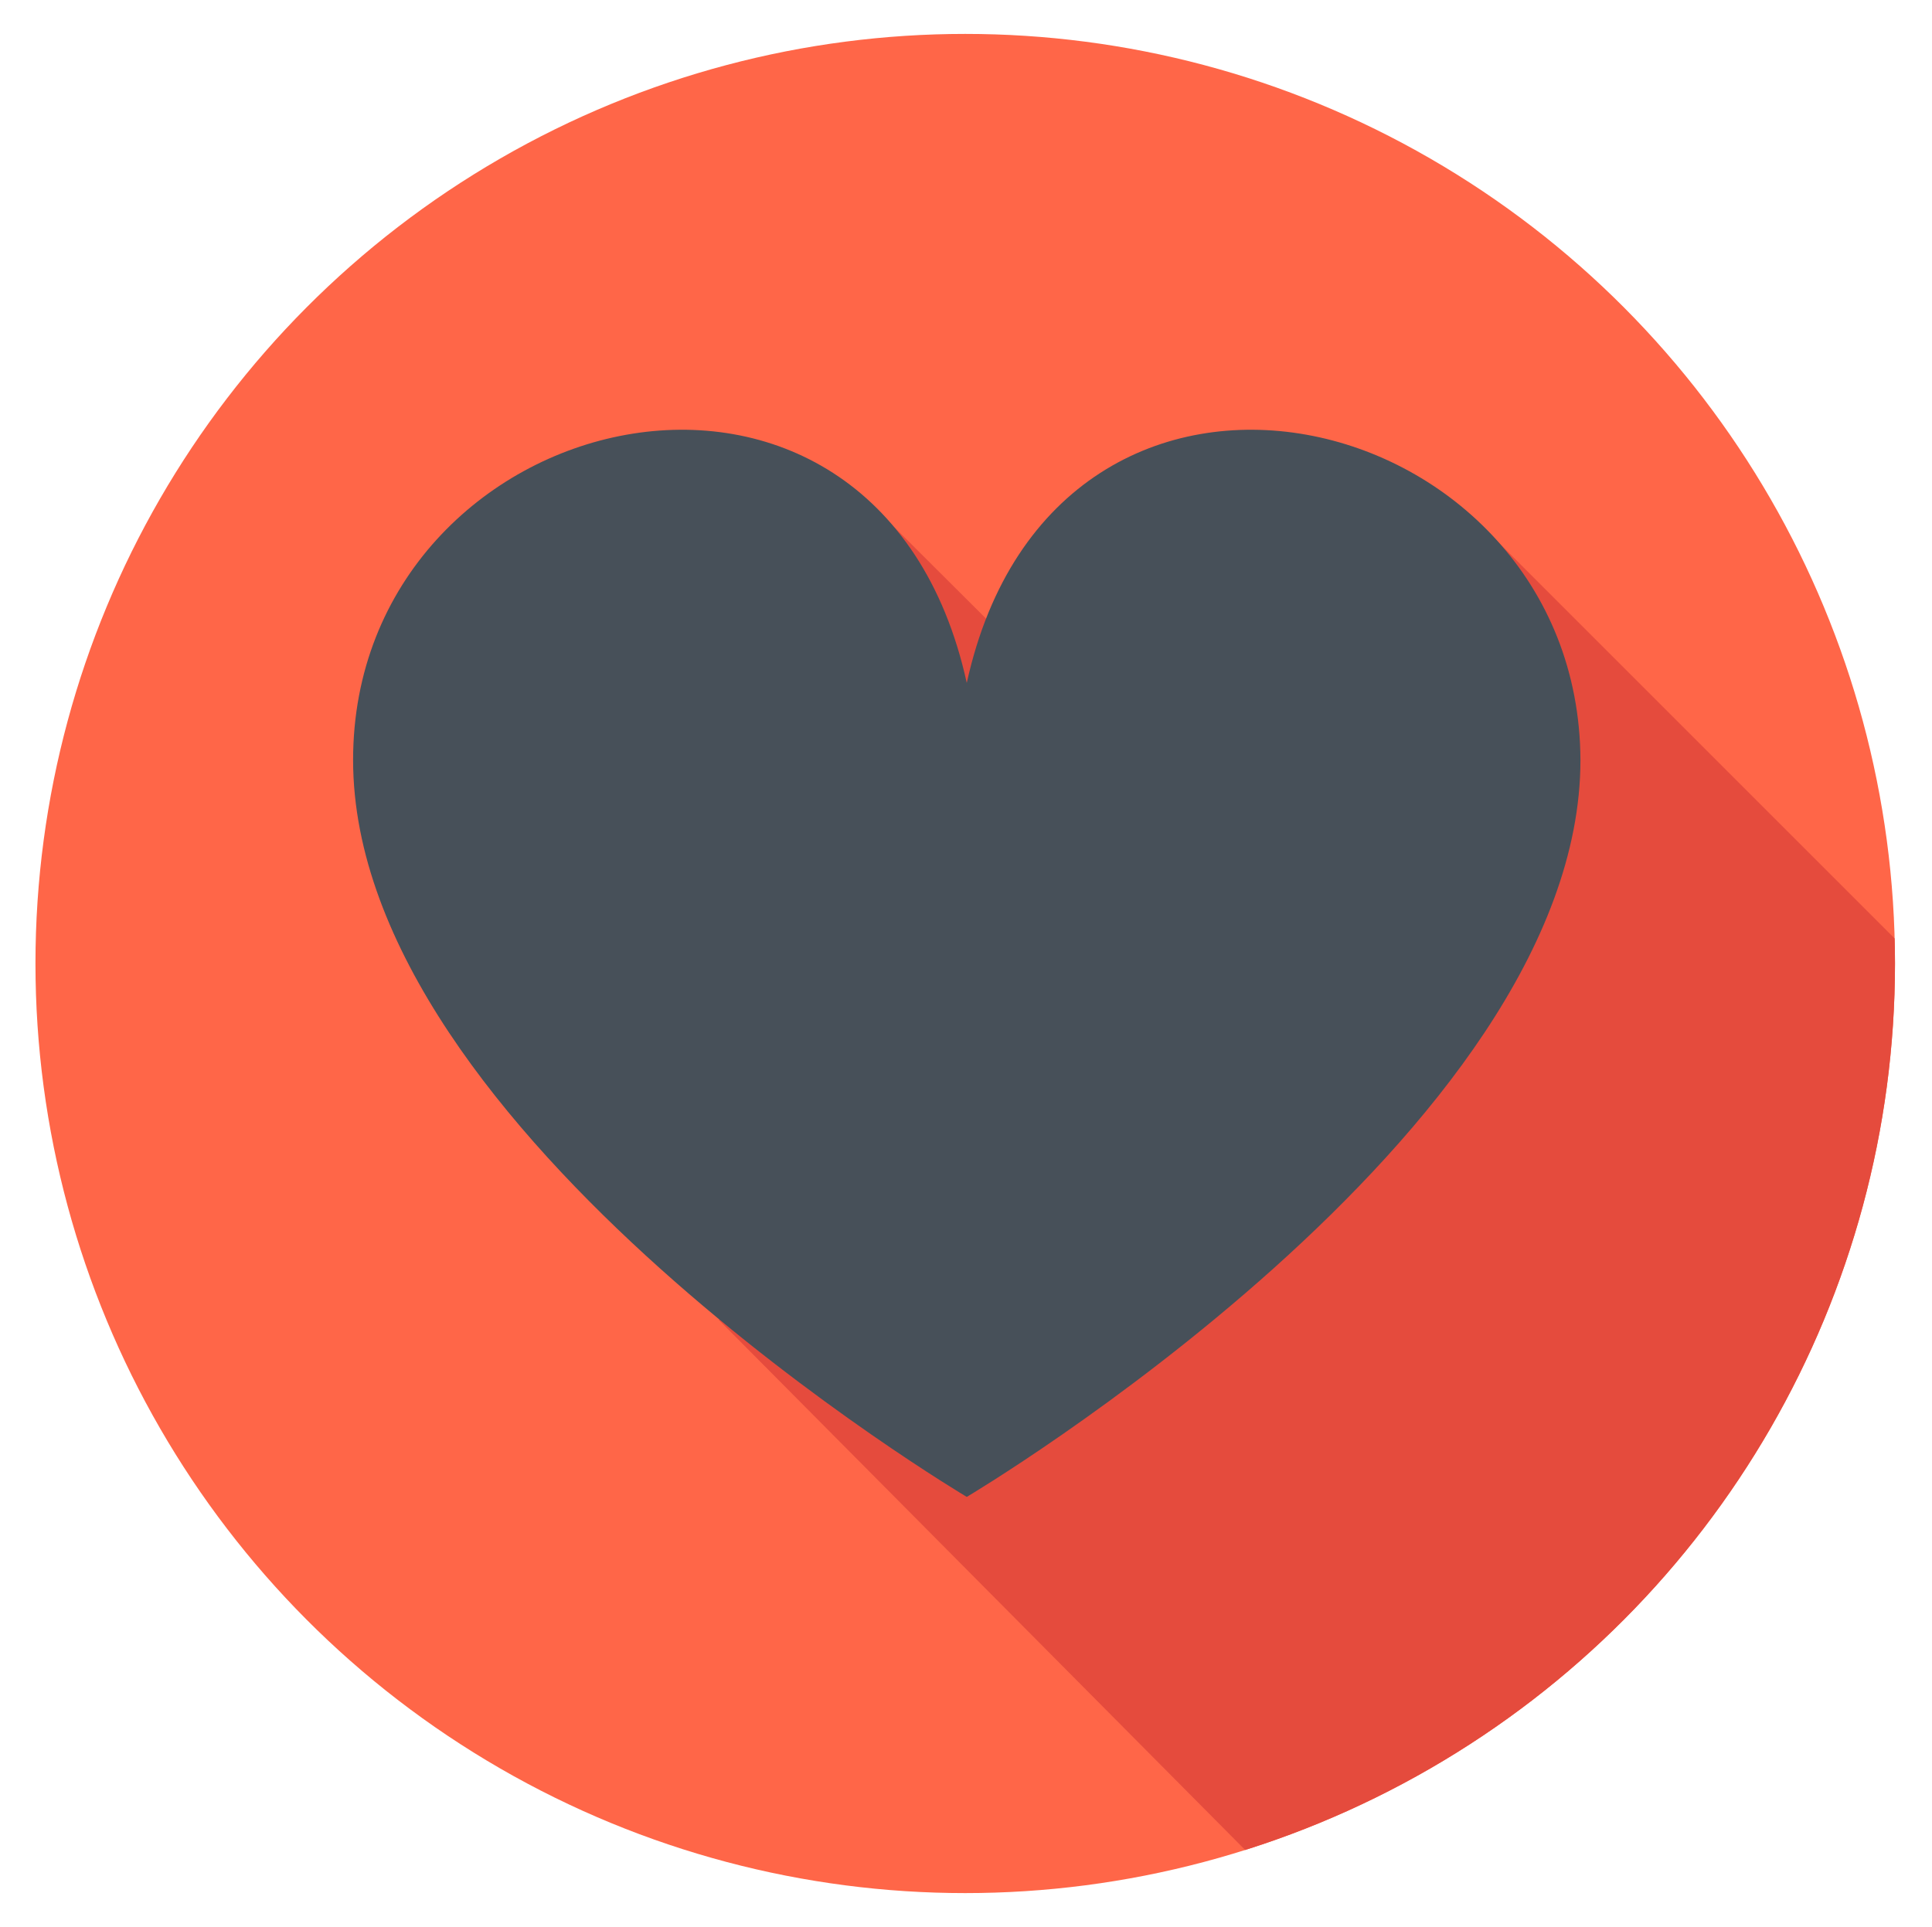 <?xml version="1.0" encoding="utf-8"?>
<!-- Generator: Adobe Illustrator 18.0.0, SVG Export Plug-In . SVG Version: 6.00 Build 0)  -->
<!DOCTYPE svg PUBLIC "-//W3C//DTD SVG 1.1//EN" "http://www.w3.org/Graphics/SVG/1.1/DTD/svg11.dtd">
<svg version="1.1" id="Layer_1" xmlns="http://www.w3.org/2000/svg" xmlns:xlink="http://www.w3.org/1999/xlink" x="0px" y="0px"
	 viewBox="0 0 125.3 125" enable-background="new 0 0 125.3 125" xml:space="preserve">
<g>
	<defs>
		<circle id="SVGID_1_" cx="62.6" cy="62.5" r="60.3"/>
	</defs>
	<clipPath id="SVGID_2_">
		<use xlink:href="#SVGID_1_"  overflow="visible"/>
	</clipPath>
	<g clip-path="url(#SVGID_2_)">
		<rect x="-2" y="-2.2" fill="#FF6648" width="129.3" height="129.3"/>
		<polygon fill="#E54B3D" points="127.3,65.3 96,34 83.5,72 79.5,69.6 46.6,85.6 87.9,127.2 127.3,127.2 		"/>
		<polygon fill="#E54B3D" points="88,64.1 56.7,32.9 44.2,70.9 		"/>
		<path fill="#475059" d="M62.7,44.3C62.6,44.3,62.6,44.3,62.7,44.3C62.6,44.3,62.6,44.3,62.7,44.3c-5.8-26.4-39.8-18.2-39.8,5
			c0,24.2,39.8,47.8,39.8,47.8c0,0,0,0,0,0s0,0,0,0c0,0,39.8-23.6,39.8-47.8C102.4,26.1,68.5,17.9,62.7,44.3z"/>
	</g>
</g>
</svg>
